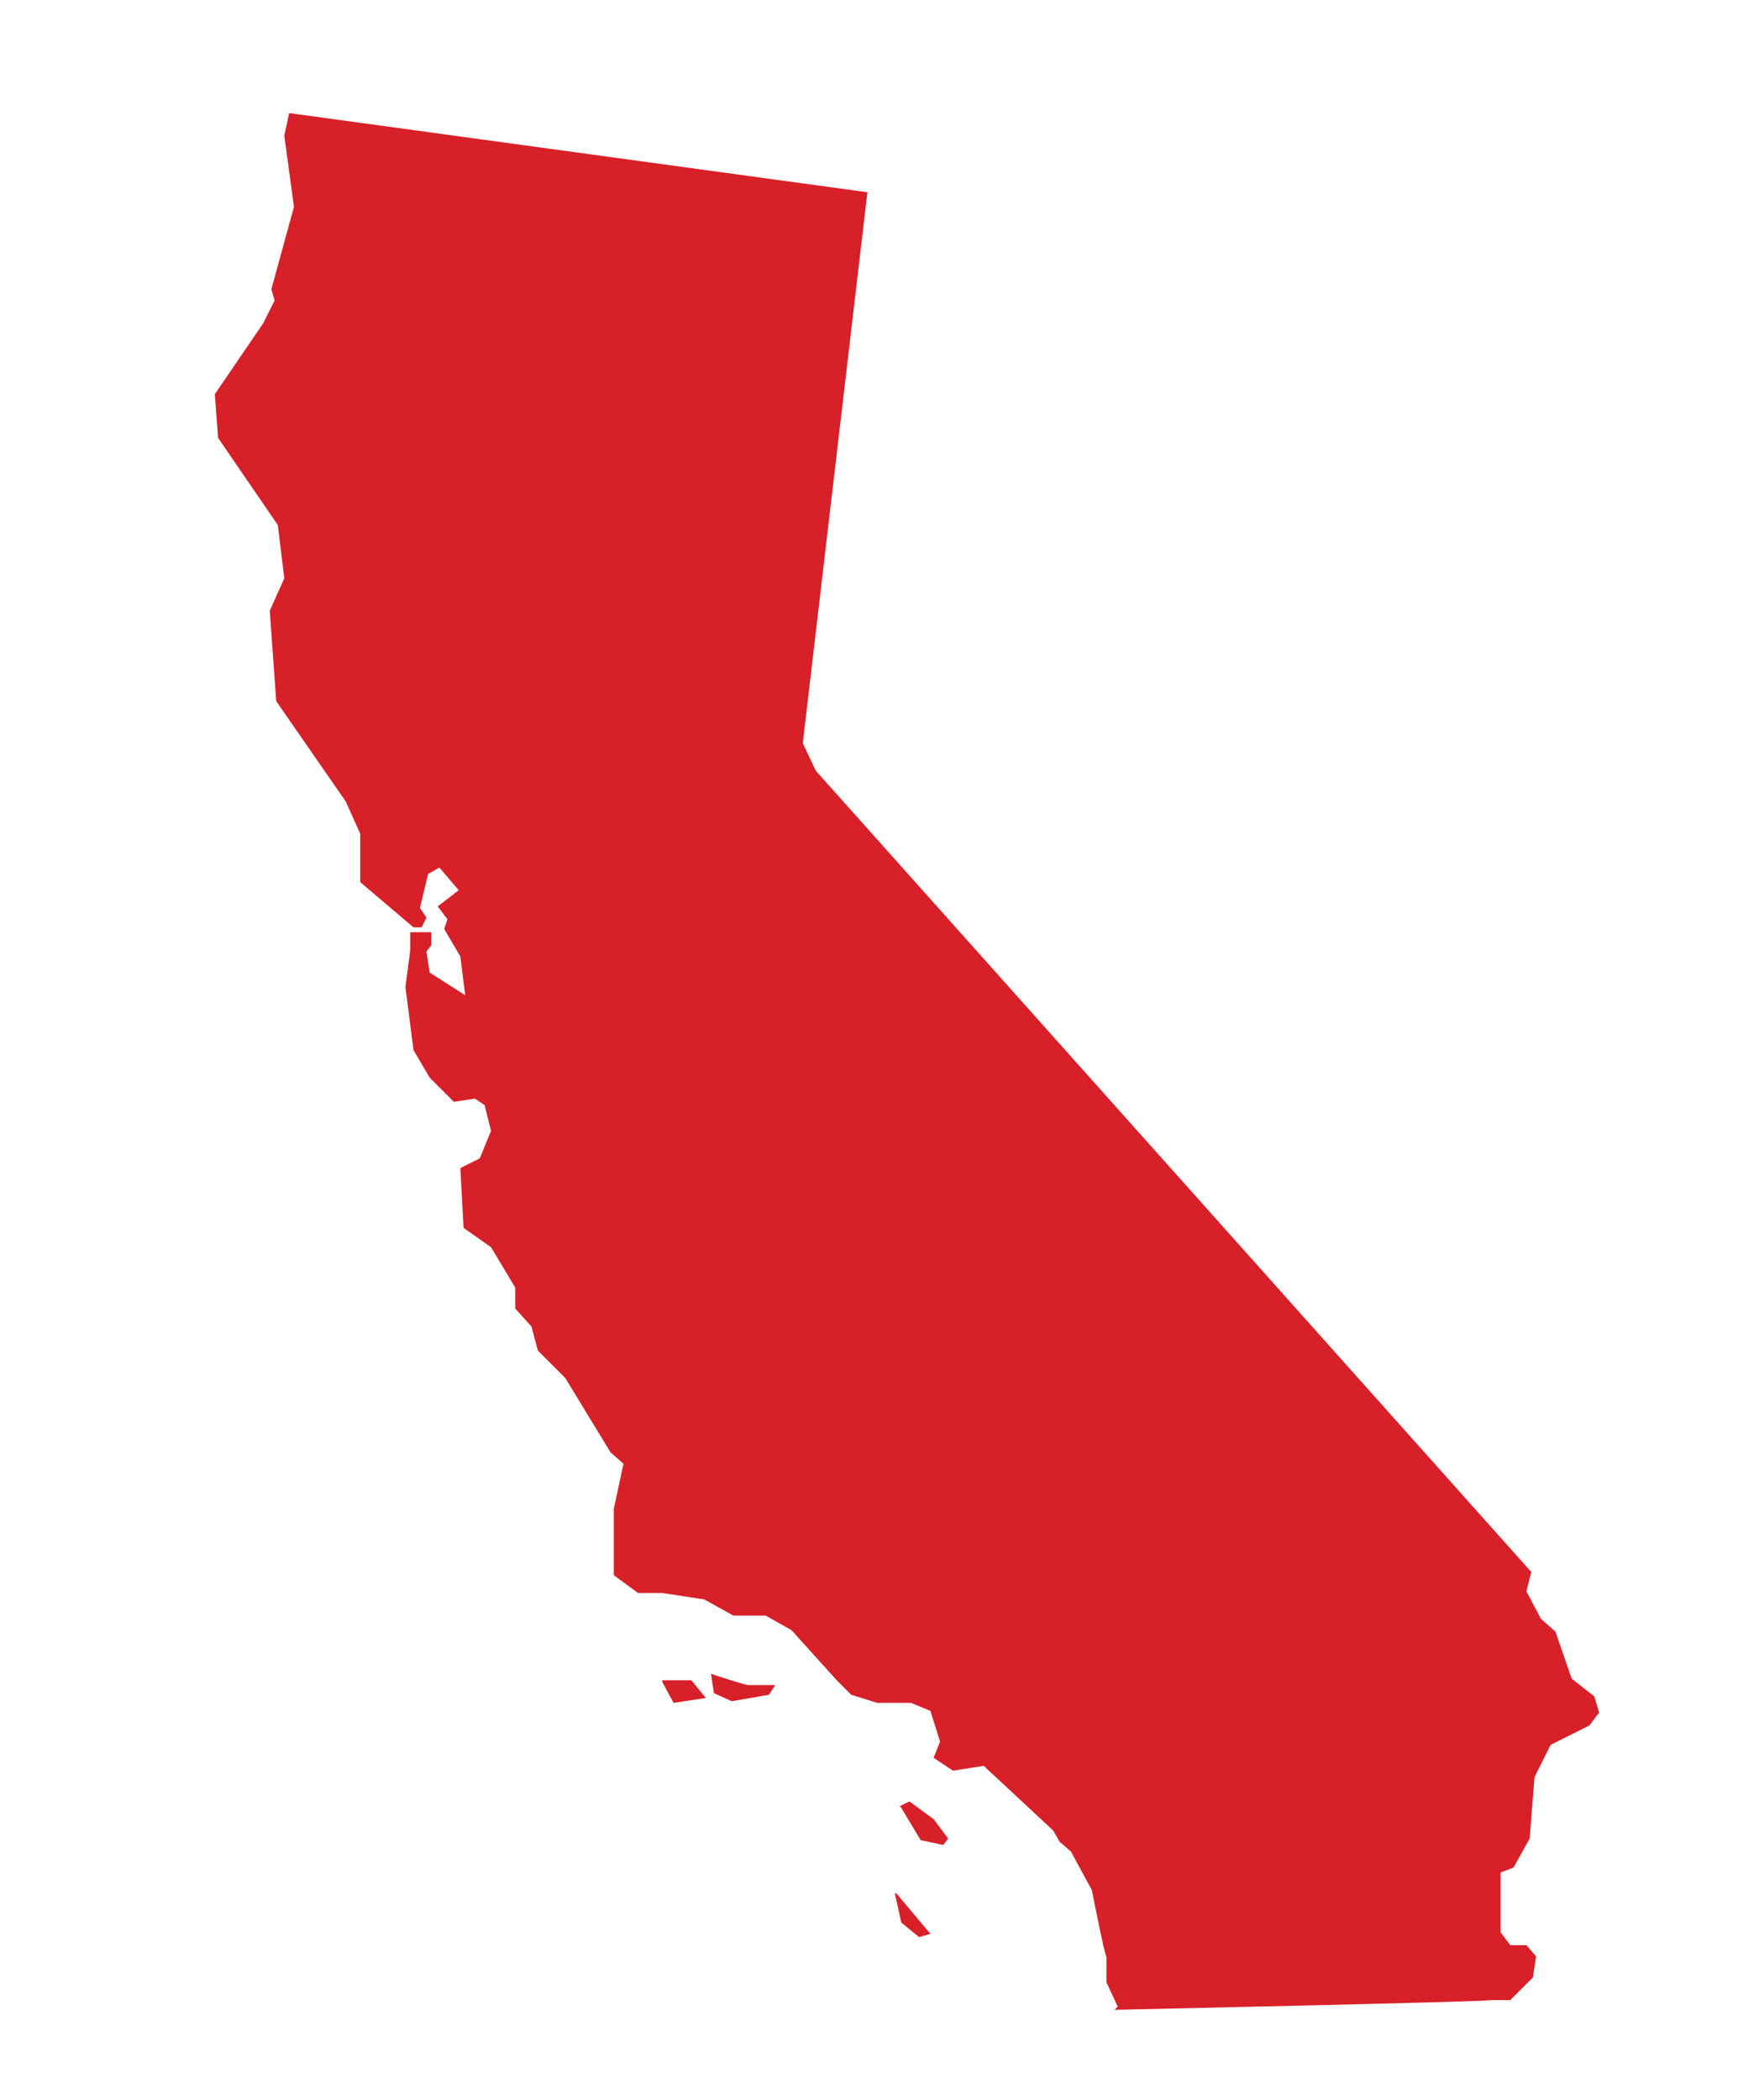 <?xml version="1.0" encoding="UTF-8"?>
<svg xmlns="http://www.w3.org/2000/svg" version="1.1" viewBox="0 0 108.9 130">
  <defs>
    <style>
      .cls-1 {
        fill: #d71f26;
      }

      .cls-2 {
        fill: #d72028;
      }

      .cls-3 {
        fill: #d7202a;
      }

      .cls-4 {
        fill: #d72029;
      }

      .cls-5 {
        display: none;
      }
    </style>
  </defs>
  <!-- Generator: Adobe Illustrator 28.7.1, SVG Export Plug-In . SVG Version: 1.2.0 Build 142)  -->
  <g>
    <g id="Layer_1" class="cls-5">
      <polygon class="cls-1" points="135.5 95.7 138 101.4 137.9 108.3 88.1 108.8 84.1 111.3 75.3 112 72.2 111.4 70.3 113.7 65 114.4 58.2 116.8 57.1 118.2 50.4 119.2 48.6 117.1 46.6 117.2 40.2 120.8 37.4 119.8 34.2 121.8 33.3 119.2 29.2 118.3 26.8 118.5 24.9 117.3 20.3 118.9 18.2 118.1 16.3 118.6 14.8 120.4 6.4 123.5 -5.3 119.7 -5.6 111 -7.7 105 -14.1 100.7 -19.8 102.2 -20.8 100.7 -20.6 98.8 -22 97.9 -23.5 98.4 -27.3 97 -29 98 -32.2 98.6 -33.8 96.6 -36.4 96.8 -35.2 84.7 -34.1 93.9 -33.2 94.4 -33.9 91.5 -32.7 90.9 -30.2 93.9 -31.8 90.8 -31.4 84.1 -28.5 84 -30.9 81.4 -32.3 82.3 -34.8 82.2 -36 75.9 -35.2 78.1 -33.6 78.5 -33.2 75.9 -28.3 74.7 -32.1 73.7 -35.4 71.5 -37 74.4 -36.3 69.3 -38.4 62.6 -40 57.3 -40.8 47.9 -42.3 45.1 -45.2 42.5 -46.5 36.5 -46.9 32.3 -44.6 28.2 -46.2 26.3 -46.1 25.4 -44.7 25.2 -29.8 33.6 -21.8 34.6 -12.9 36.4 -8 35.1 -6.6 39.5 -5.6 36.7 -4.5 36.5 -2.6 40.2 -2.8 36.2 -.7 35.4 .3 36.2 -1.2 37.5 -.4 39.9 .1 37.4 1.8 37 2.2 41 .2 40.2 1.3 42.1 1.7 44.4 .7 45.8 -2.2 51 -1.5 45.5 -3.9 46.7 -3.7 50 -8.6 55.6 -8.9 57.2 -11.4 61.3 -11.2 62.8 -7.8 62 -4.1 60.8 -3.6 59.2 -9.5 61.5 -9.7 60.6 -6.7 55.4 -4.2 53.5 -1.3 52.5 -.3 49.8 3.5 45.2 3 43.1 4.7 42.7 6.3 48.6 4 49.2 3.3 50.6 1.3 49.7 2.2 51.2 2.8 53.8 1.9 55.1 .9 52.8 0 54.3 1.2 54.9 .2 56.9 2.3 56.4 3.2 55.4 4 58.3 3.2 61.5 2.1 63.4 2.6 66.1 1 66.2 .2 64.2 1.2 62.2 -.2 61.7 -1.2 63.1 -1.5 66.6 -2.5 68.3 -3.3 65.3 -2.5 63.4 -3.2 61.8 -4.6 64.1 -3.7 67.3 -4.5 68.1 -7.9 68.3 -9.5 70.6 -6.3 68.9 -5.8 72.2 -4.9 69.2 -3.7 71.1 -3.3 69.4 -1.6 71.8 -.5 71.6 .3 70.1 1.2 69.7 3.6 66.2 3.5 64.3 5 64.9 5.8 66.1 6.7 65.4 6.5 63.6 8.5 63.1 7.8 58.7 6.6 54.7 8.1 54.8 6.3 52 8.2 50.2 7.6 46.6 10.4 42.4 12 42.2 12 40 9.6 38.4 8.2 33.2 7.3 34.9 9.4 38.9 8.5 39.3 6.9 36.7 5.8 36.2 5.4 32.6 8.2 31.8 8.9 32.7 8.8 30.2 5.7 28.3 4.2 26.2 4.6 29.2 6.4 30.5 5.4 31.4 3.6 30.5 1.3 33.2 3.8 33.3 4.9 36.8 5.1 39.6 6.1 37.4 9.1 40.3 9.1 43.2 6.8 43.8 6.4 42 3.6 40.8 3.3 36.1 -.6 33 2.5 27.5 2 21.2 3.4 20.8 6.7 25.1 5.8 21.2 7.7 21.2 6.6 16.3 4.9 15.4 3.9 19.6 1.3 15.5 3.3 14.9 -.8 8.1 1.9 6.5 44.1 8.1 96.3 8.1 135.1 7.4 135.5 95.7"/>
    </g>
    <g id="Layer_2" class="cls-5">
      <path class="cls-1" d="M69.4,126.1l59.9-.5-.9-47.5,1.8-7.9v-2.6c-.1,0,.6-1.3.6-1.3l-1.7-2.1-3.9-.6-1-5.1,3.1-8.2,2.8-1.7,1.2-3.2-.6-1.9,1.7-2.5,2.2-7.6,3.6-7-1.6-3.7-5.1-2.7-3-3.9-38.7.2-3.1,2-6.8.5-2.4-.5-1.4,1.9-4.1.5-5.3,1.9-.9,1.1-5.2.8-1.4-1.7h-1.5c0,.1-4.9,3-4.9,3l-2.3-.8-2.4,1.6-.8-2.1-3.1-.8-1.9.2-1.5-1-3.5,1.3-1.7-.6-1.4.4-1.2,1.4-6.4,2.5-9.2-3.1-.3-7.1-1.7-4.8-5-3.5-4.4,1.2-.8-1.2v-1.6c.1,0-1-.8-1-.8l-1.2.4-.9,1.9-1.9.2-.9-1.2-1.2.2-.7.9-3-1.7,1.3,5.2-1.2,2-.3,4.5.6,2.8-1.8,16.2-6.6,41.6-2.5,6.5-2,.4.7,2.5-4.1,10.1.6,4.1,1.6,1.3.8,2.9-1.1,1.7-.6,4,1.8,6.8,2.3,3.1,85.2,2.7Z"/>
    </g>
    <g id="Layer_3">
      <path class="cls-2" d="M55.5,117.2l2.1,2.5-.7.2-1.1-.9-.4-1.8ZM55.8,111.9l1.2,2,1.4.3.3-.4-.9-1.2-1.5-1.1-.6.3ZM44,103.5l.2,1.3,1.1.5,2.3-.4.4-.6h-1.6c0,.1-2.4-.7-2.4-.7ZM41,104h1.8s.9,1.1.9,1.1l-2,.3-.7-1.3ZM69.2,124.2l-.7-1.5v-1.6c-.1,0-.9-4.1-.9-4.1l-1.3-2.4-.7-.6-.4-.7-4.3-4-1.9.3-1.2-.8.4-1-.6-1.9-1.2-.5h-2.1s-1.6-.5-1.6-.5l-.9-.9-2.8-3.1-1.6-.9h-2s-1.8-1-1.8-1l-2.6-.4h-1.5s-1.5-1.1-1.5-1.1v-1.5c0,0,0-2.6,0-2.6l.6-2.8-.8-.7-2.8-4.6-1.7-1.7-.4-1.5-1-1.1v-1.3c0,0-1.5-2.5-1.5-2.5l-1.7-1.2-.2-3.7,1.2-.6.7-1.7-.4-1.6-.6-.4-1.3.2-1.5-1.5-1-1.7-.5-3.9.3-2.3v-1.1s1.3,0,1.3,0v.8c0,0-.3.4-.3.4l.2,1.3,2.2,1.4-.3-2.4-1-1.7.2-.6-.6-.8,1.3-1-1.2-1.4-.7.4-.5,2.1.4.6-.3.6h-.5s-3.3-2.8-3.3-2.8v-3s-.9-2-.9-2l-4.3-6.2-.4-5.6.9-2-.4-3.3-3.7-5.4-.2-2.7,3-4.4.7-1.4-.2-.7,1.4-5.1-.6-4.4.3-1.4,35.8,4.9-4,34.1.8,1.7,44.3,49.6-.3,1.2.9,1.7.9.8,1,2.9,1.4,1.1.3,1-.6.8-2.4,1.2-1,2-.3,3.8-1,1.8-.8.3v3.7c0,0,.6.8.6.8h1s.6.7.6.7l-.2,1.3-1.4,1.4h-1.2c0,.1-23.3.6-23.3.6Z"/>
    </g>
    <g id="Layer_4" class="cls-5">
      <path class="cls-4" d="M91.2,93.3l.2,13.3-1.3,2.5-1.5.3-1.3-1.8-2.9-.5-2.5,1,1.4,10.1,1.1,3.5v2.2c0,0-.5,2.4-.5,2.4L16.1,60.5l-1.3-2.4,2.2-48.7,36.2.9,18.7.2,17.8-.2,1.5,83.1Z"/>
    </g>
    <g id="Layer_5" class="cls-5">
      <path class="cls-3" d="M38.4,124.1l-19.1-.7,1.2-29.3,1.4-4.8v-1.6s.5-.8.5-.8l-1-1.4-2.4-.5-.4-3.2,2.2-4.9,1.8-.9.9-2-.3-1.2,1.1-1.5,1.6-4.6,2.5-4.2-.8-2.3-3.1-1.9-1.7-2.5.2-3.4-1.1-2.9,1.8-44,11.1.3-.6,17.2,3.8,5.1-.5,3.8,3.4,3.1,1.5.3,4.1,5.7.3,1.6,2.1,1.9h.7c0-.1,1.3,1.3,1.3,1.3l2.4-.4.2,1.2-3,13.8.2,3.2,1.1.2,1.6,1.7,1.9-1.4,2.4-2.3,1.7,1.2.7,1.8v2.5c0,0,3.3,7,3.3,7l2.4,2.3,1.9.7.7,2.2.6,3.1,2.1,1.4.9-2,5.4.3,1.4-1.2h7s1.7-2.8,1.7-2.8l1.3-.7,1.2,1.2,1.8,2.9h.7s1.2,42.4,1.2,42.4l-37.2.5-18.2-.3Z"/>
    </g>
  </g>
</svg>